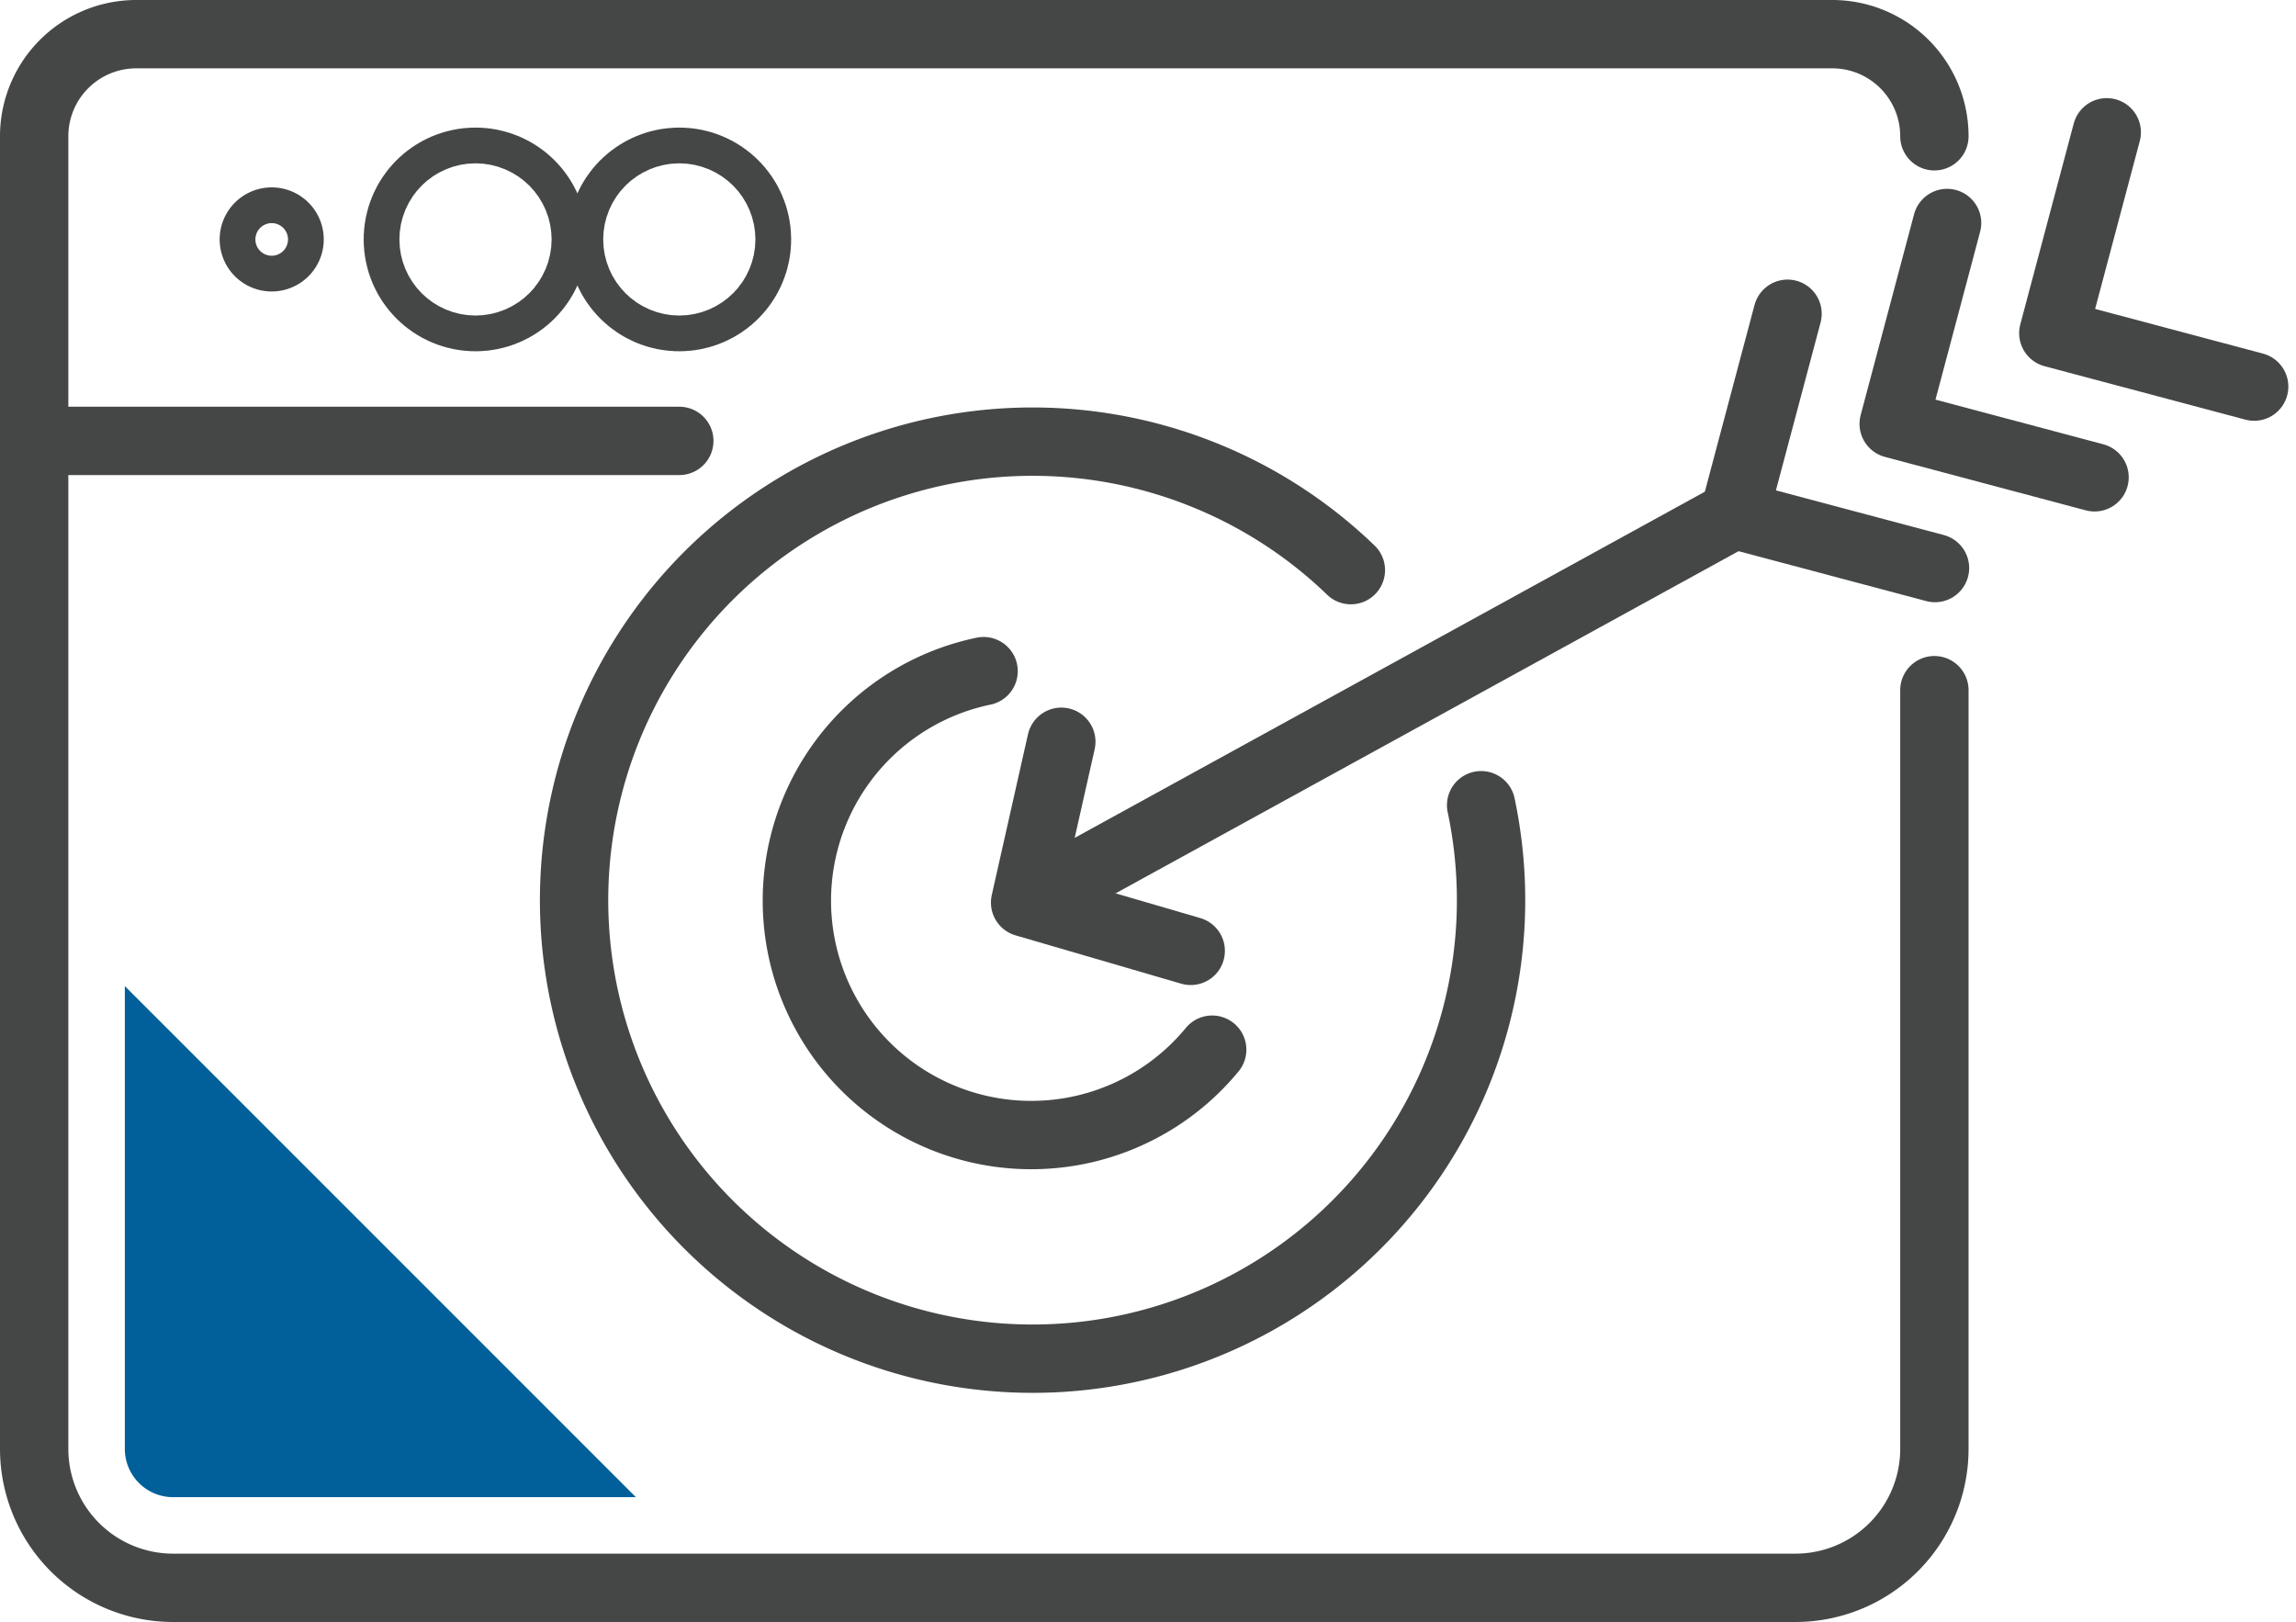 <svg width="67.189" height="47.462" version="1.1" viewBox="0 0 67.189 47.462" xmlns="http://www.w3.org/2000/svg"><g fill="none" stroke="#454747" stroke-linecap="round" stroke-linejoin="round"><g stroke-width="2"><path d="m39.531 16.683a13.417 13.417 0 1 0 3.812 6.879" data-name="Pfad 40"/><line x1="30.18" x2="50.746" y1="26.355" y2="15.059" data-name="Linie 3"/><path d="m56.625 16.622-5.879-1.563 1.564-5.878" data-name="Pfad 41"/><path d="m61.294 13.967-5.878-1.564 1.563-5.878" data-name="Pfad 42"/><path d="m65.965 11.313-5.878-1.564 1.564-5.878" data-name="Pfad 43"/><path d="m31.058 21.705-1.06 4.705 4.847 1.414" data-name="Pfad 44"/><path d="m35.473 30.715a6.859 6.859 0 1 1-6.69-11.076" data-name="Pfad 45"/><path d="m56.607 3.987a2.987 2.987 0 0 0-2.988-2.987h-49.632a2.987 2.987 0 0 0-2.987 2.987v38.409a4.066 4.066 0 0 0 4.066 4.066h47.475a4.066 4.066 0 0 0 4.066-4.066v-22.2" data-name="Pfad 46"/><path d="m8.474 7.006a0.523 0.523 0 1 0-0.523 0.523 0.523 0.523 0 0 0 0.523-0.523z" data-name="Pfad 47"/></g><circle cx="13.915" cy="7.006" r=".523" stroke-width="5.5" data-name="Ellipse 5"/><circle cx="19.879" cy="7.006" r=".523" stroke-width="5.5" data-name="Ellipse 6"/><line x1="1" x2="19.879" y1="12.901" y2="12.901" stroke-width="2" data-name="Linie 4"/></g><path d="m5.066 43.809h13.542l-14.955-14.954v13.542a1.414 1.414 0 0 0 1.413 1.413" fill="#016099" data-name="Pfad 48"/></svg>
